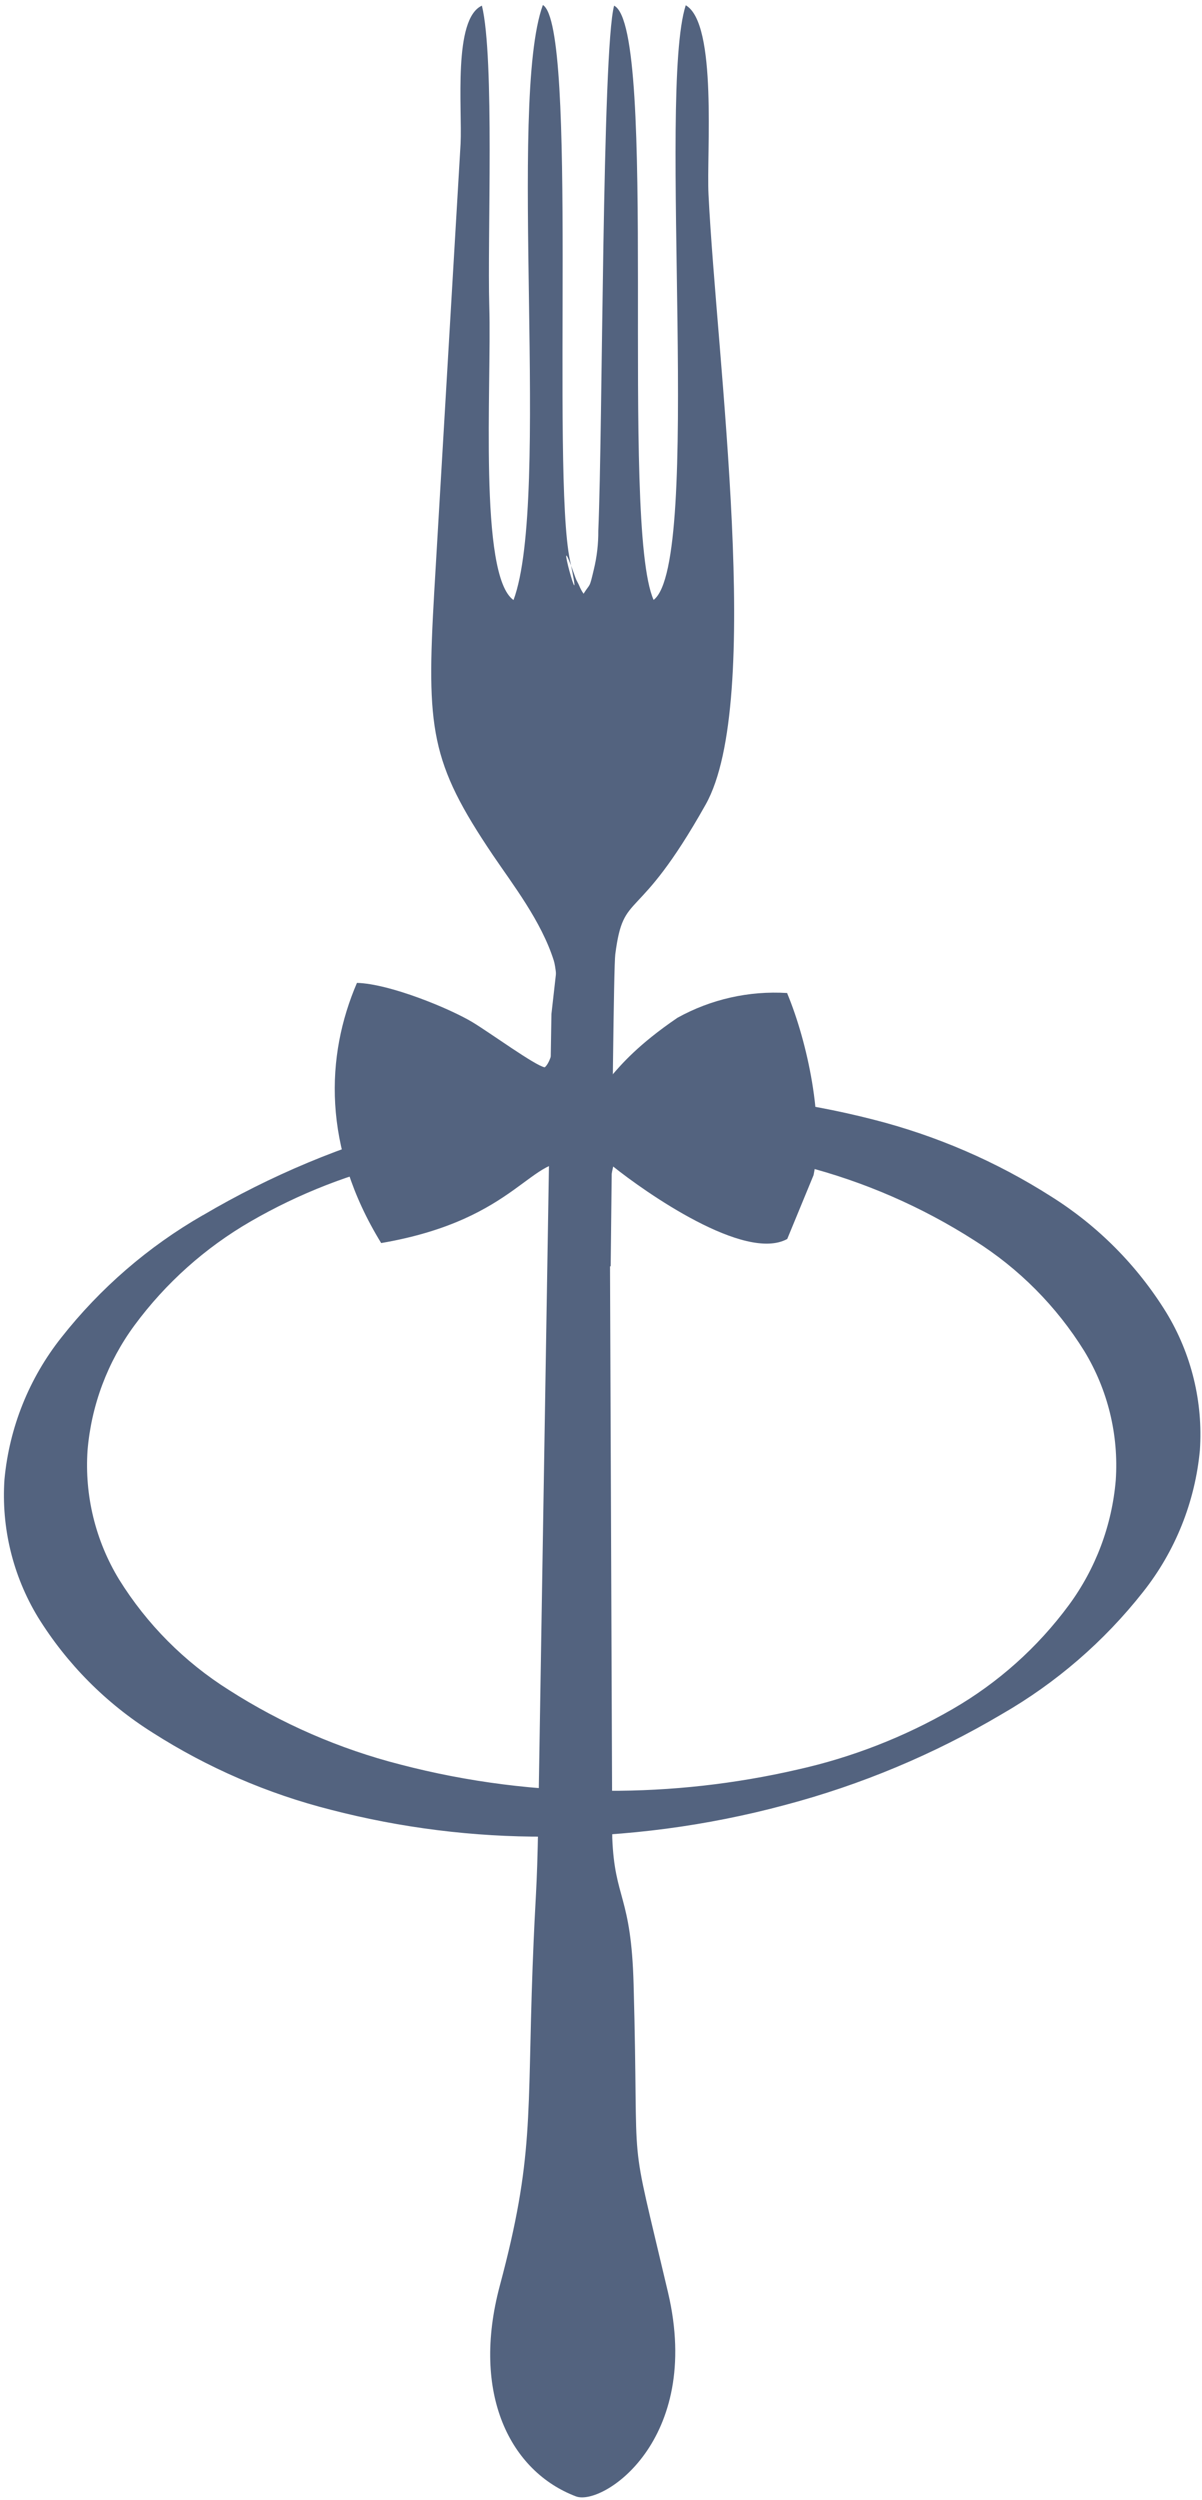 <?xml version="1.0" encoding="UTF-8"?> <svg xmlns="http://www.w3.org/2000/svg" width="89" height="185" viewBox="0 0 89 185" fill="none"> <path d="M44.142 83.9C33.739 83.9 24.643 86.24 18.345 90.013C11.209 94.283 6.549 100.386 6.051 107.298C5.535 114.376 9.649 120.781 16.717 125.422C23.785 130.062 33.759 132.929 44.99 132.929C55.392 132.929 64.488 130.589 70.786 126.816C77.922 122.546 82.583 116.443 83.08 109.531C83.597 102.453 79.482 96.047 72.414 91.407C65.346 86.766 55.392 83.9 44.142 83.9ZM15.245 90.325C25.419 84.387 36.992 81.267 48.772 81.287C60.267 81.287 70.435 84.212 77.591 88.901C84.747 93.591 88.9 100.084 88.374 107.259C87.837 114.6 82.349 121.395 73.896 126.455C63.722 132.381 52.153 135.49 40.378 135.463C28.884 135.463 18.716 132.539 11.56 127.849C4.404 123.16 0.251 116.667 0.777 109.492C1.313 102.189 6.802 95.394 15.255 90.325H15.245Z" fill="#53637F"></path> <path fill-rule="evenodd" clip-rule="evenodd" d="M45.217 93.708C45.334 83.579 45.441 71.49 45.558 70.622C46.192 65.748 47.118 68.672 52.246 59.547C56.536 51.914 53.065 26.634 52.461 14.409C52.305 11.308 53.133 1.735 50.774 0.389C48.668 6.96 52.041 41.638 48.395 44.397C45.89 38.762 48.785 2.085 45.47 0.418C44.583 3.723 44.632 31.499 44.3 39.279C44.308 40.244 44.197 41.207 43.969 42.145C43.628 43.597 43.725 43.12 43.209 43.939C43.083 43.759 42.979 43.566 42.897 43.364C42.838 43.208 42.682 42.964 42.614 42.769C40.742 37.456 43.413 47.136 42.204 41.472C40.82 34.95 42.809 1.939 40.196 0.37C37.564 7.584 40.81 36.91 38.022 44.407C35.429 42.584 36.404 28.623 36.228 22.666C36.082 17.635 36.628 4.299 35.682 0.418C33.537 1.393 34.23 7.993 34.103 10.645L32.153 43.792C31.568 53.961 31.851 56.398 36.501 63.291C37.964 65.455 40.079 68.165 41.005 71.09C41.532 72.738 41.668 84.3 41.064 94.342H41.785L44.71 93.747C44.804 93.737 44.899 93.737 44.993 93.747L45.217 93.708Z" fill="#53637F"></path> <path fill-rule="evenodd" clip-rule="evenodd" d="M42.185 63.057L40.83 75.039L39.855 134.723C39.748 140.573 39.66 139.598 39.436 145.545C39.027 156.669 39.553 159.642 37.009 169.148C34.864 177.171 37.788 182.904 42.644 184.746C44.593 185.487 52.032 180.632 49.468 169.674C46.416 156.698 47.333 162.128 46.914 146.851C46.738 140.232 45.51 140.583 45.334 136.01L45.1 76.413L44.262 61.79C43.102 61.79 42.312 61.37 42.166 63.047" fill="#53637F"></path> <path fill-rule="evenodd" clip-rule="evenodd" d="M58.29 73.489C55.461 73.311 52.639 73.947 50.16 75.322C44.31 79.3 45.129 81.308 44.017 79.456C43.452 78.481 43.842 78.919 43.91 77.886C43.91 77.282 43.988 74.961 44.027 72.037L42.428 72.358H42.272H41.688C41.424 75.702 40.995 78.461 40.332 78.988C39.621 78.861 36.316 76.453 35.009 75.663C33.323 74.64 28.838 72.797 26.43 72.739C24.11 78.13 23.856 84.886 28.224 91.993C38.47 90.238 39.318 85.247 42.672 86.066C42.828 87.041 42.224 88.99 41.775 90.94H44.261C44.418 90.941 44.571 90.988 44.7 91.077L44.875 91.204C44.853 89.563 45.03 87.927 45.402 86.329C47.751 88.21 55.151 93.417 58.29 91.691L60.24 86.963C61.049 82.995 59.792 77.135 58.29 73.519" fill="#53637F"></path> <path d="M44.144 84.339C39.404 84.319 34.676 84.846 30.057 85.909C26.023 86.808 22.151 88.317 18.572 90.384C15.2 92.33 12.265 94.952 9.954 98.086C7.966 100.787 6.764 103.986 6.483 107.328C6.255 110.677 7.069 114.014 8.813 116.882C10.869 120.195 13.653 122.996 16.954 125.071C20.858 127.57 25.137 129.43 29.628 130.58C34.631 131.886 39.782 132.542 44.953 132.529C49.694 132.55 54.421 132.023 59.041 130.96C63.074 130.061 66.947 128.552 70.525 126.485C73.898 124.539 76.832 121.917 79.144 118.783C81.132 116.082 82.333 112.883 82.614 109.541C82.842 106.192 82.028 102.855 80.284 99.987C78.228 96.674 75.445 93.873 72.144 91.797C68.239 89.298 63.961 87.439 59.47 86.289C54.466 84.983 49.315 84.327 44.144 84.339ZM29.862 85.061C34.545 83.981 39.338 83.448 44.144 83.472C49.39 83.447 54.617 84.102 59.694 85.421C64.292 86.588 68.672 88.484 72.67 91.037C76.086 93.183 78.967 96.081 81.094 99.509C82.927 102.526 83.782 106.038 83.541 109.56C83.25 113.061 81.994 116.412 79.914 119.241C77.526 122.469 74.5 125.17 71.023 127.177C67.378 129.289 63.433 130.834 59.324 131.759C54.618 132.848 49.802 133.384 44.973 133.358C39.727 133.383 34.5 132.728 29.423 131.408C24.825 130.238 20.444 128.339 16.447 125.783C13.033 123.638 10.155 120.74 8.033 117.311C6.199 114.294 5.344 110.782 5.586 107.26C5.877 103.759 7.132 100.408 9.213 97.579C11.601 94.351 14.627 91.65 18.104 89.643C21.749 87.531 25.694 85.986 29.803 85.061H29.862ZM15.023 89.935C20.043 86.976 25.446 84.722 31.08 83.238C36.848 81.689 42.793 80.903 48.765 80.898C54.118 80.863 59.452 81.519 64.637 82.848C69.313 84.032 73.77 85.958 77.837 88.551C81.292 90.719 84.204 93.651 86.348 97.12C88.213 100.18 89.085 103.743 88.844 107.318C88.487 111.152 87.024 114.8 84.632 117.818C81.752 121.475 78.198 124.546 74.162 126.865C69.148 129.833 63.748 132.093 58.115 133.582C52.344 135.131 46.395 135.918 40.42 135.922C35.05 135.948 29.698 135.28 24.5 133.933C19.826 132.749 15.373 130.824 11.309 128.23C7.854 126.062 4.942 123.13 2.798 119.661C0.949 116.602 0.088 113.048 0.331 109.482C0.688 105.648 2.151 102 4.543 98.983C7.423 95.326 10.977 92.254 15.014 89.935H15.023ZM31.305 84.086C25.746 85.555 20.418 87.786 15.472 90.715C11.537 92.965 8.067 95.943 5.245 99.49C2.95 102.373 1.544 105.862 1.199 109.531C0.963 112.923 1.784 116.305 3.549 119.212C5.625 122.568 8.443 125.403 11.787 127.499C15.773 130.04 20.141 131.926 24.724 133.085C29.819 134.4 35.061 135.055 40.322 135.035C46.222 135.03 52.095 134.253 57.793 132.724C63.351 131.256 68.679 129.025 73.626 126.095C77.56 123.845 81.031 120.868 83.853 117.321C86.148 114.438 87.554 110.948 87.898 107.279C88.134 103.887 87.314 100.505 85.549 97.598C83.472 94.243 80.654 91.408 77.311 89.311C73.324 86.772 68.956 84.886 64.374 83.725C59.279 82.411 54.036 81.755 48.775 81.775C42.883 81.778 37.016 82.552 31.324 84.076L31.305 84.086Z" fill="#53637F"></path> </svg> 